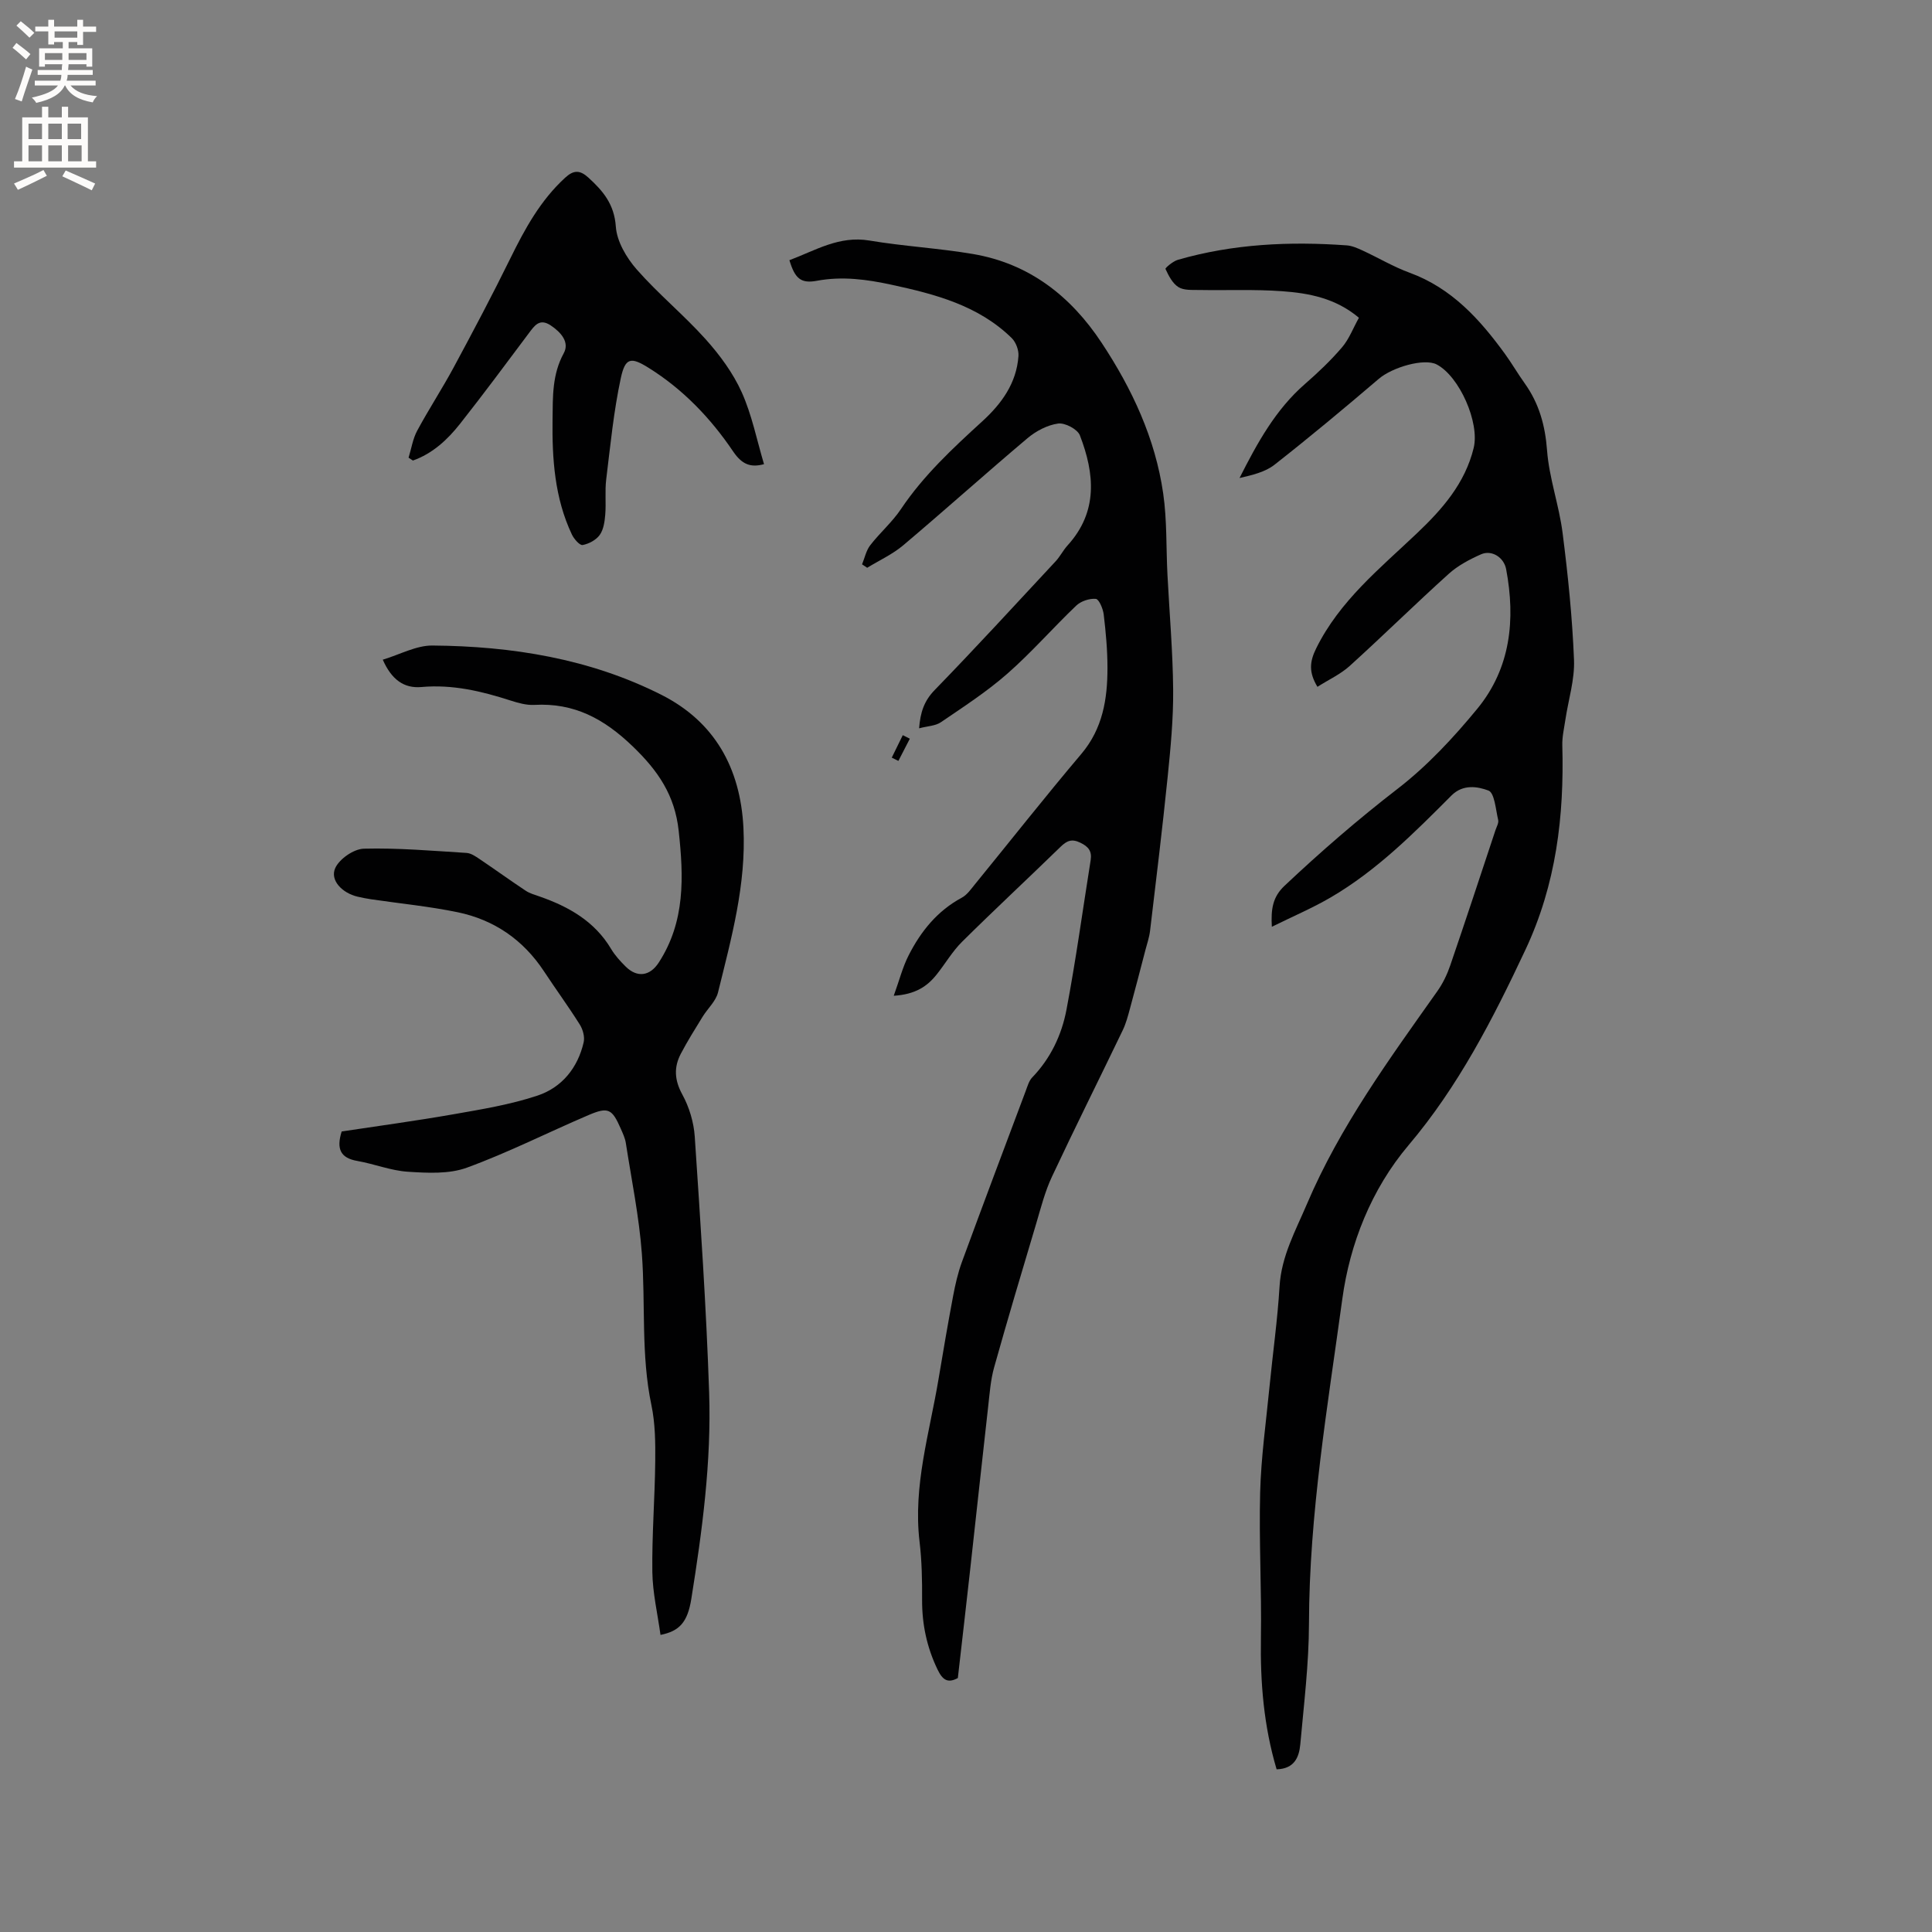 <svg enable-background="new 0 0 400 400" viewBox="0 0 400 400" xmlns="http://www.w3.org/2000/svg"><rect x="0" y="0" width="400" height="400" fill="#808080" stroke="none"/><g fill="#010102"><path d="m264.31 366.32c-2.67-8.99-3.4-17.99-3.25-27.16.16-10.05-.42-20.11-.16-30.15.19-7.29 1.22-14.56 1.93-21.83.68-6.96 1.67-13.9 2.09-20.87.38-6.26 3.32-11.51 5.67-17.04 6.82-16.03 17.03-29.96 27-44.06 1.14-1.61 2.03-3.47 2.67-5.34 3.19-9.31 6.26-18.65 9.36-27.99.23-.7.71-1.49.56-2.12-.51-2.16-.75-5.62-2.02-6.09-2.21-.82-5.24-1.38-7.65 1.03-7.71 7.73-15.43 15.5-24.95 21.07-3.79 2.22-7.87 3.95-12.24 6.11-.2-3.67.16-6.16 2.63-8.49 7.48-7.05 15.2-13.74 23.36-20.04 6.14-4.73 11.59-10.58 16.54-16.6 6.91-8.4 7.95-18.46 5.98-28.91-.46-2.44-2.98-4.06-5.21-3.07-2.37 1.05-4.79 2.33-6.69 4.05-6.92 6.24-13.57 12.79-20.48 19.05-1.9 1.72-4.35 2.84-6.69 4.33-1.8-3-1.65-5.16-.24-8 4.86-9.81 13.13-16.47 20.79-23.74 5.29-5.01 10.01-10.38 11.8-17.72 1.27-5.24-2.94-14.8-7.65-17.28-2.56-1.35-9.18.55-12.03 3-7.08 6.05-14.23 12.01-21.56 17.76-1.95 1.53-4.62 2.14-7.24 2.75 3.67-7.25 7.45-14.16 13.56-19.48 2.71-2.36 5.34-4.86 7.67-7.59 1.47-1.72 2.3-3.98 3.49-6.11-4.82-4.06-10.35-5.1-15.93-5.5-5.68-.41-11.41-.15-17.12-.25-1.47-.03-3.19.11-4.32-.6-1.23-.77-2.03-2.36-2.68-3.76-.09-.2 1.56-1.6 2.57-1.89 11.44-3.3 23.14-3.84 34.94-2.99 1.12.08 2.25.58 3.29 1.06 3.27 1.51 6.4 3.38 9.76 4.61 8.7 3.19 14.52 9.63 19.74 16.82 1.43 1.97 2.65 4.09 4.07 6.07 2.97 4.16 4.24 8.69 4.63 13.87.43 5.75 2.49 11.37 3.22 17.12 1.11 8.71 2.01 17.47 2.36 26.24.17 4.12-1.17 8.3-1.79 12.45-.26 1.76-.68 3.53-.63 5.29.4 14.65-1.26 28.73-7.64 42.32-6.74 14.35-13.89 28.28-24.2 40.46-7.74 9.15-12.15 20.46-13.7 31.77-3.05 22.3-6.86 44.59-6.91 67.25-.02 8.35-1.05 16.7-1.8 25.03-.25 2.61-1.18 5.05-4.9 5.16z"/><path d="m185.04 206.16c1.16-3.2 1.84-5.93 3.09-8.38 2.53-4.97 5.94-9.21 11.01-11.93 1.06-.57 1.85-1.71 2.64-2.68 7.36-9.02 14.57-18.18 22.09-27.07 4.44-5.25 5.42-11.36 5.42-17.8 0-3.7-.34-7.41-.78-11.09-.14-1.18-.98-3.16-1.63-3.22-1.32-.12-3.09.47-4.06 1.4-4.83 4.61-9.24 9.68-14.25 14.08-4.26 3.74-9.07 6.86-13.77 10.06-1.12.77-2.75.79-4.51 1.26.26-3.33 1.04-5.68 3.23-7.93 8.49-8.74 16.73-17.72 25.03-26.64.93-1 1.56-2.29 2.48-3.3 6.35-6.98 5.61-14.85 2.55-22.78-.49-1.28-3.09-2.65-4.51-2.45-2.22.31-4.56 1.54-6.32 3.02-8.66 7.3-17.09 14.88-25.75 22.19-2.22 1.87-4.96 3.12-7.46 4.65-.35-.24-.7-.47-1.06-.71.55-1.33.84-2.85 1.69-3.95 2-2.59 4.56-4.79 6.37-7.5 4.66-6.95 10.7-12.56 16.81-18.14 4.03-3.68 7.11-7.92 7.51-13.53.09-1.22-.52-2.86-1.39-3.72-6.9-6.76-15.83-9.09-24.9-11.05-5.09-1.1-10.17-1.8-15.43-.82-3.35.63-4.56-.48-5.7-4.26 5.35-2 10.28-5.12 16.56-4.07 7.08 1.19 14.3 1.58 21.39 2.78 11.67 1.97 20.29 8.7 26.69 18.39 6.31 9.54 11.11 19.81 12.75 31.22.8 5.53.59 11.21.88 16.82.41 7.94 1.11 15.87 1.18 23.81.05 6.01-.53 12.04-1.14 18.04-1.08 10.63-2.38 21.24-3.64 31.84-.16 1.34-.61 2.66-.96 3.98-1.06 4.05-2.1 8.11-3.21 12.16-.41 1.52-.82 3.07-1.5 4.48-4.86 10.11-9.89 20.15-14.65 30.31-1.43 3.04-2.27 6.37-3.23 9.61-2.97 9.94-5.94 19.88-8.74 29.87-.73 2.61-.92 5.39-1.23 8.1-1.28 11.35-2.5 22.71-3.76 34.06-.82 7.36-1.67 14.72-2.52 22.15-2.1 1.14-3.16.4-4.21-1.78-2.21-4.6-3.21-9.33-3.19-14.41.02-4.02-.05-8.08-.53-12.07-1.36-11.54 2.07-22.48 3.93-33.62.96-5.74 1.94-11.49 3.02-17.21.45-2.38.99-4.77 1.82-7.04 4.34-11.83 8.78-23.61 13.21-35.41.37-.98.67-2.11 1.36-2.82 3.81-3.95 6.09-8.8 7.08-14 1.95-10.27 3.36-20.65 5.01-30.98.29-1.84-.44-2.79-2.14-3.61-1.8-.87-2.81-.39-4.1.86-6.76 6.58-13.68 13.01-20.38 19.65-2.01 1.99-3.47 4.53-5.25 6.76-1.96 2.48-4.44 4.15-8.9 4.42z"/><path d="m70.74 234.26c7.59-1.15 15.45-2.21 23.25-3.58 5.81-1.02 11.7-1.99 17.27-3.84 5.05-1.67 8.36-5.73 9.58-11.04.26-1.12-.16-2.65-.79-3.66-2.36-3.76-4.99-7.34-7.43-11.05-4.3-6.52-10.31-10.65-17.86-12.22-5.9-1.22-11.93-1.8-17.9-2.68-.94-.14-1.88-.33-2.81-.54-3.22-.75-5.8-3.43-4.63-5.95.88-1.9 3.84-3.94 5.92-3.99 7.08-.18 14.18.44 21.26.88.92.06 1.86.71 2.68 1.26 3.21 2.16 6.34 4.43 9.57 6.57.86.57 1.93.86 2.93 1.21 6.02 2.11 11.34 5.13 14.74 10.83.8 1.35 1.91 2.56 3.03 3.67 2.4 2.36 5.02 1.95 6.83-.83 5.52-8.5 5.17-17.76 4.13-27.33-.8-7.31-4.24-12.37-9.48-17.41-5.96-5.75-12.15-9.08-20.41-8.62-1.64.09-3.37-.41-4.97-.92-5.98-1.93-11.99-3.35-18.37-2.78-3.66.33-6.22-1.55-8.03-5.66 3.56-1.07 6.93-2.96 10.28-2.93 16.46.13 32.58 2.72 47.4 10.2 11 5.56 16.36 15.12 16.99 27.52.59 11.76-2.5 22.89-5.26 34.09-.45 1.84-2.16 3.35-3.21 5.07-1.55 2.52-3.13 5.03-4.5 7.65-1.46 2.8-1.31 5.45.31 8.41 1.43 2.61 2.38 5.75 2.58 8.72 1.18 17.67 2.39 35.34 2.98 53.03.48 14.33-1.43 28.56-3.69 42.69-.78 4.85-2.46 6.68-6.38 7.46-.6-4.36-1.63-8.7-1.69-13.04-.1-7.62.52-15.25.6-22.88.04-3.89 0-7.87-.79-11.65-2.19-10.39-1.2-20.92-1.98-31.36-.57-7.68-2.14-15.29-3.32-22.92-.16-1.03-.64-2.02-1.06-2.99-1.79-4.08-2.58-4.53-6.67-2.78-8.41 3.59-16.6 7.75-25.17 10.88-3.69 1.35-8.13 1.11-12.18.85-3.54-.22-6.99-1.62-10.52-2.24-3.44-.6-4.38-2.44-3.23-6.1z"/><path d="m84.59 94.76c.58-1.87.87-3.89 1.78-5.58 2.4-4.46 5.19-8.71 7.59-13.17 4.01-7.44 7.97-14.92 11.7-22.51 3.01-6.13 6.23-12.02 11.35-16.71 1.78-1.63 3.07-1.6 4.82-.01 3.04 2.77 5.35 5.51 5.67 10.13.21 3.07 2.2 6.45 4.32 8.87 4.47 5.09 9.77 9.43 14.29 14.47 2.93 3.27 5.66 6.98 7.45 10.95 2.12 4.71 3.13 9.91 4.62 14.9-2.74.74-4.54.1-6.39-2.63-4.65-6.88-10.38-12.88-17.51-17.32-3.65-2.28-4.83-2.13-5.75 2.14-1.48 6.88-2.16 13.95-3.02 20.96-.3 2.41 0 4.88-.2 7.31-.12 1.44-.35 3.08-1.14 4.19-.75 1.05-2.25 1.85-3.54 2.09-.6.11-1.78-1.24-2.22-2.16-3.59-7.58-4.12-15.72-4.01-23.92.06-4.62-.09-9.23 2.31-13.61 1.26-2.3-.56-4.35-2.68-5.77-2.32-1.55-3.35.02-4.55 1.62-4.7 6.28-9.37 12.58-14.23 18.74-2.61 3.31-5.7 6.17-9.76 7.61-.31-.19-.61-.39-.9-.59z"/><path d="m184.63 156.86c.76-1.55 1.52-3.1 2.28-4.65.49.24.98.49 1.46.73-.79 1.53-1.58 3.07-2.37 4.6-.45-.23-.91-.45-1.37-.68z"/></g><path d="m2.6 9.9.8-1c.9.7 1.9 1.4 2.9 2.3l-.9 1.1c-1.1-1-2-1.8-2.8-2.4zm.5 10.6c.9-2.1 1.6-4.3 2.3-6.7.4.2.8.4 1.3.6-.7 2.1-1.5 4.3-2.2 6.6zm.3-15.2.9-.9c1 .8 2 1.6 2.8 2.4l-1 1c-.9-.9-1.8-1.7-2.7-2.5zm12.6-1.2h1.2v1.4h2.7v1.1h-2.7v2.7h-1.2v-.6h-1.8v1.3h4.9v3.8h-1.2v-.5h-3.7c0 .4-.1.9-.1 1.2h5.1v1h-5.2c0 .5-.1.9-.2 1.2h6v1h-5.2c1.1 1.3 2.9 2 5.5 2.2-.4.4-.7.8-.9 1.3-2.9-.5-4.8-1.6-5.7-3.5h-.1c-.8 1.7-2.7 2.9-5.9 3.6-.2-.4-.6-.8-.9-1.1 2.8-.6 4.6-1.4 5.4-2.5h-4.8v-1h5.3c.1-.3.2-.7.2-1.2h-4.9v-1h5c0-.4 0-.8.1-1.2h-3.6v.5h-1.2v-3.8h4.9v-1.3h-1.8v.5h-1.2v-2.7h-2.7v-1h2.7v-1.4h1.2v1.4h4.8zm-6.7 8.3h3.6c0-.4 0-.9 0-1.4h-3.6zm1.9-4.6h4.8v-1.3h-4.7v1.3zm6.7 3.2h-3.7v1.4h3.7z" fill="#fcfbfa"/><path d="m8.7 22.1h1.3v2.2h2.8v-2.2h1.3v2.2h4.1v9.1h1.7v1.3h-17v-1.3h1.7v-9.1h4.1zm.3 13.1.7 1.2c-1.8.9-3.8 1.9-6 2.9-.2-.4-.5-.8-.8-1.3 2.3-1 4.4-1.9 6.1-2.8zm-3.1-6.4h2.8v-3.2h-2.8zm0 4.6h2.8v-3.3h-2.8zm4.1-4.6h2.8v-3.2h-2.8zm0 4.6h2.8v-3.3h-2.8zm3.6 1.9c2.1.9 4.1 1.8 6.1 2.7l-.7 1.4c-2.2-1.1-4.2-2-6.1-2.9zm3.2-9.7h-2.8v3.2h2.8zm-2.7 7.8h2.8v-3.3h-2.8z" fill="#fcfbfa"/></svg>